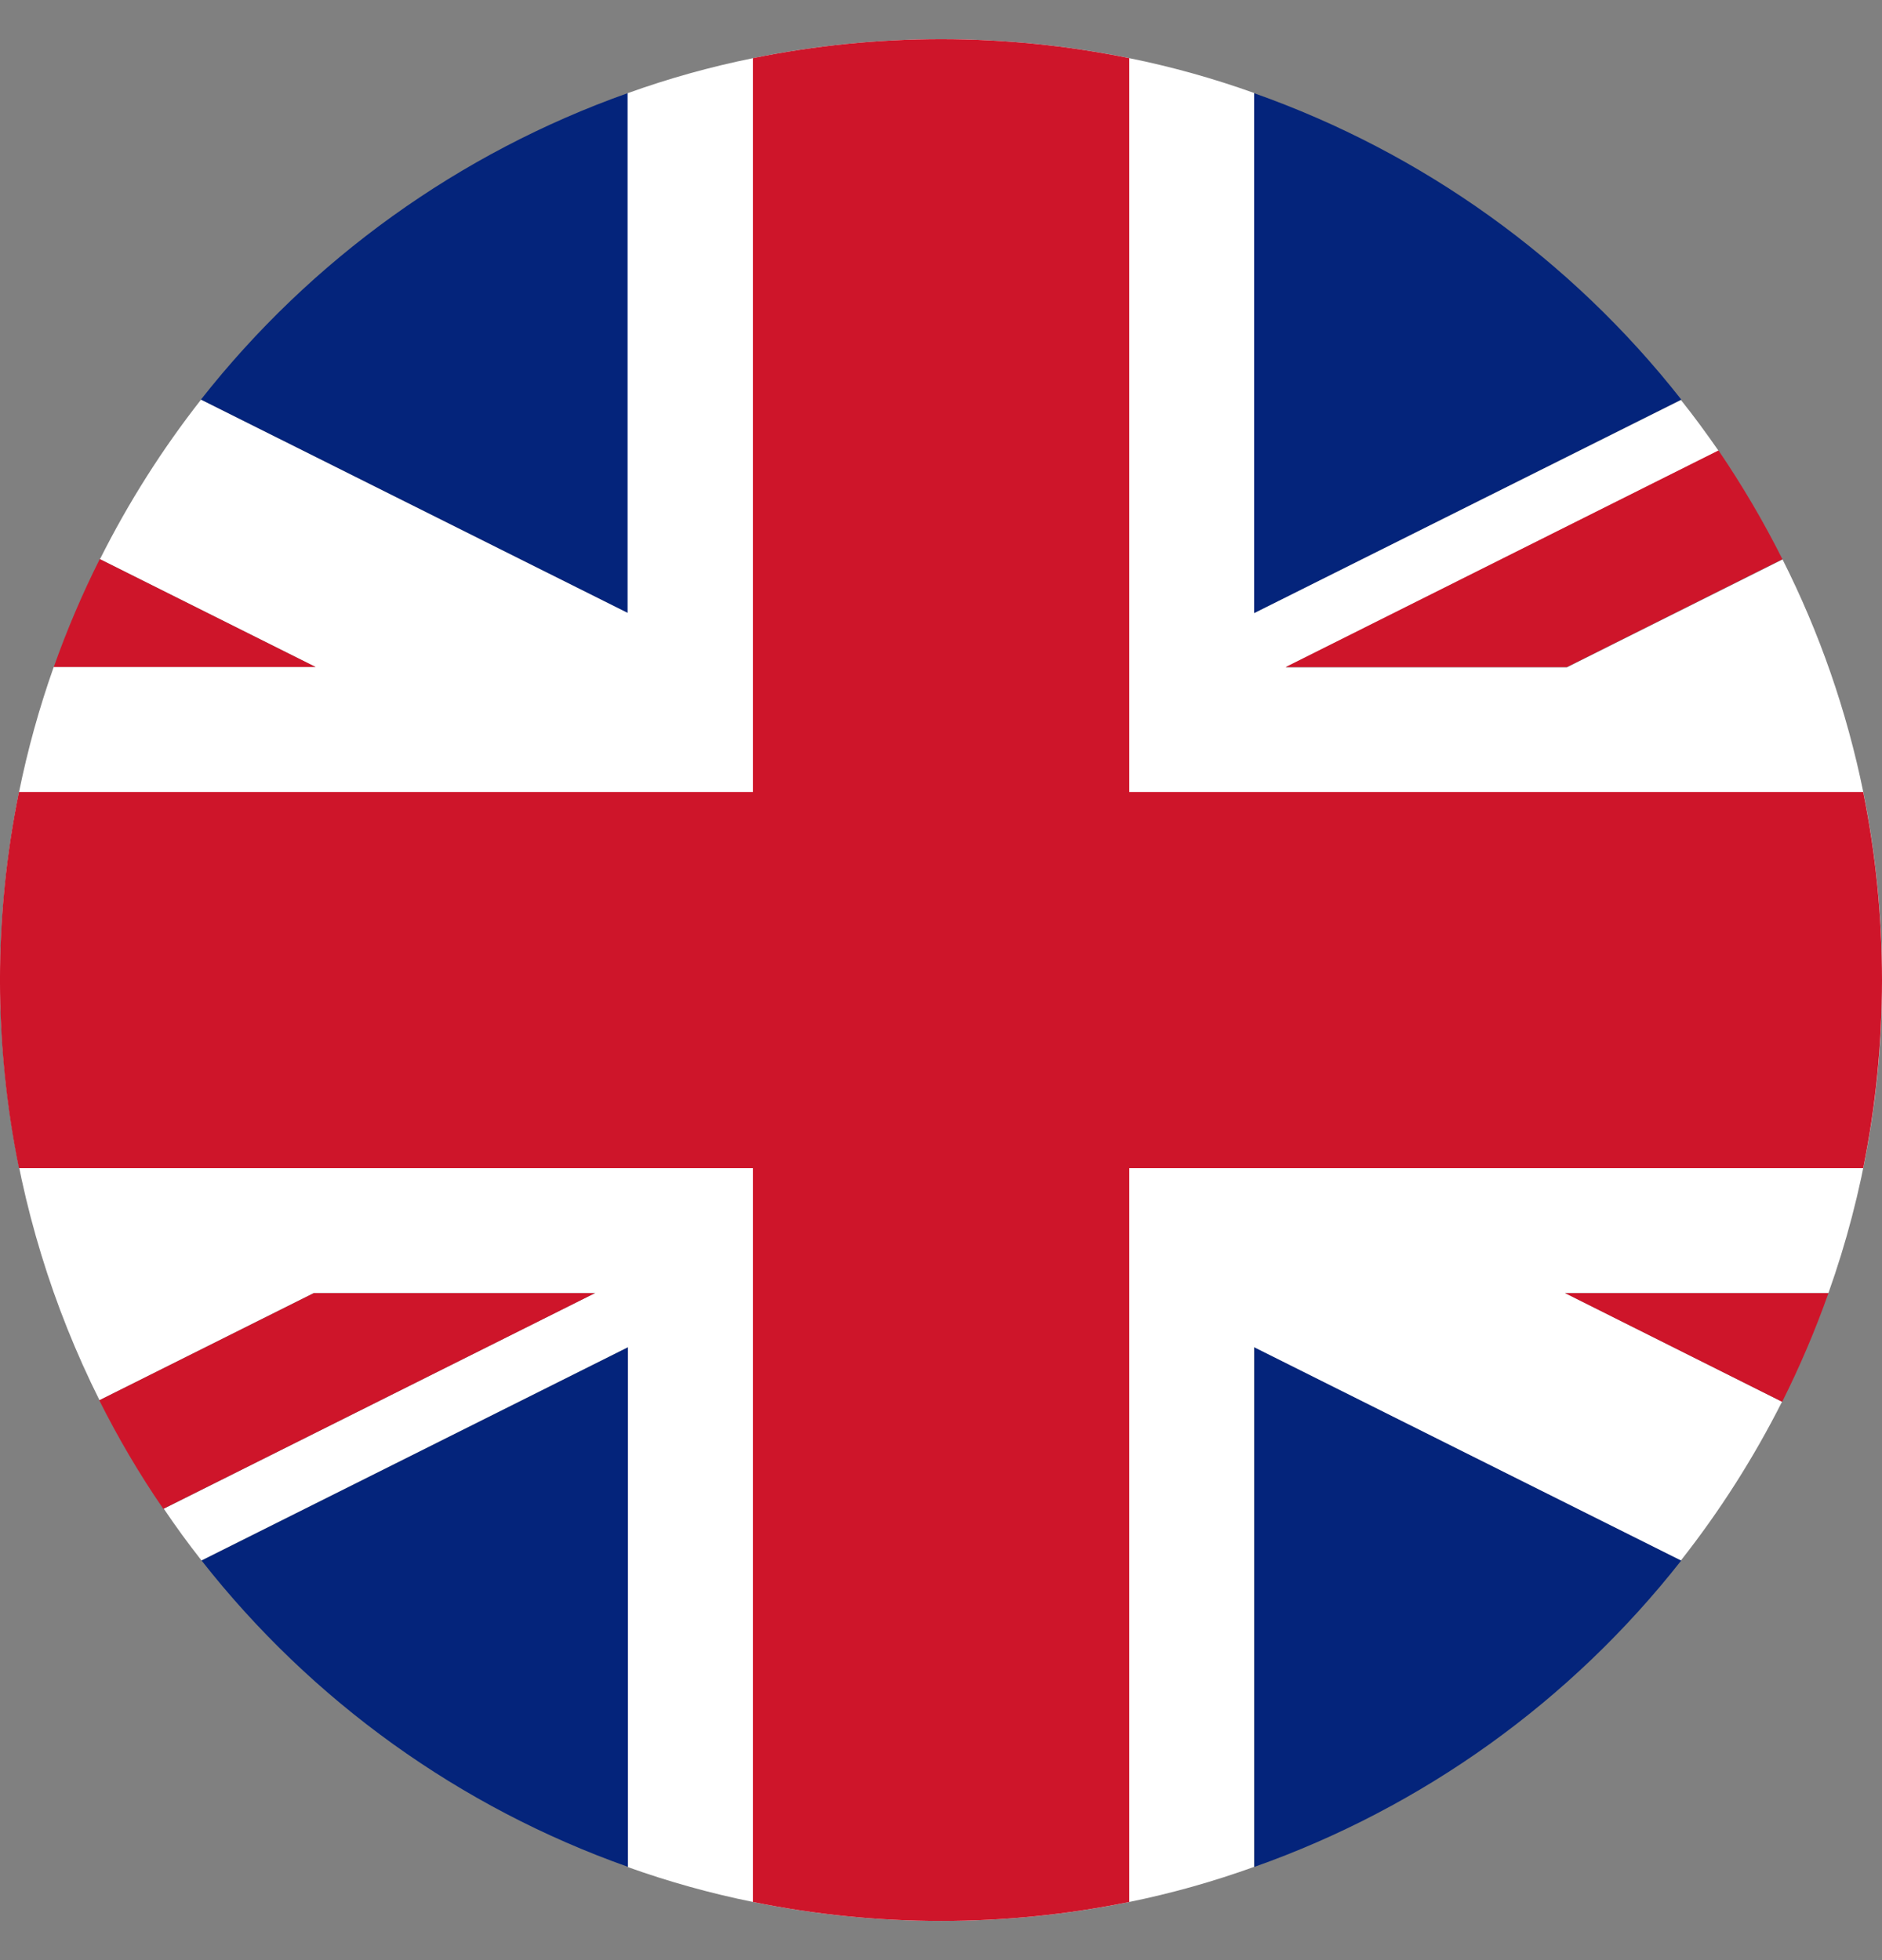 <svg width="24" height="25" viewBox="0 0 24 25" fill="none" xmlns="http://www.w3.org/2000/svg">
<rect x="0" y="0" width="24" height="25" fill="#808080" stroke="none"/>
<path d="M8.01 1.189V7.821L2.562 5.097C3.97 3.306 5.856 1.951 8.002 1.189" fill="#04247B"/>
<path d="M21.441 5.097L15.994 7.821V1.189C18.144 1.949 20.033 3.304 21.441 5.097Z" fill="#04247B"/>
<path d="M8.01 17.182V23.811C5.863 23.051 3.976 21.695 2.57 19.903L8.01 17.182Z" fill="#04247B"/>
<path d="M21.44 19.903C20.033 21.696 18.145 23.051 15.996 23.811V17.182L21.44 19.903Z" fill="#04247B"/>
<path d="M24.001 12.5C24.004 13.86 23.773 15.21 23.317 16.491H19.957L22.725 17.878C22.364 18.594 21.932 19.272 21.436 19.902L15.992 17.182V23.811C15.474 23.998 14.942 24.148 14.402 24.258C12.818 24.581 11.186 24.581 9.602 24.258C9.061 24.149 8.528 24 8.008 23.814V17.182L2.569 19.902C2.402 19.689 2.24 19.468 2.089 19.243L7.591 16.491H4.003L1.269 17.859C0.069 15.46 -0.292 12.729 0.243 10.101C0.353 9.56 0.501 9.027 0.685 8.507H4.025L1.275 7.132C1.635 6.413 2.067 5.731 2.563 5.098L8.003 7.817V1.189C8.524 1.001 9.059 0.852 9.602 0.742C11.186 0.419 12.818 0.419 14.402 0.742C14.942 0.851 15.474 1 15.993 1.186V7.821L21.436 5.102C21.604 5.311 21.762 5.529 21.916 5.75L16.397 8.511H19.983L22.732 7.136C23.205 8.074 23.551 9.071 23.761 10.101C23.921 10.89 24.001 11.694 24.001 12.5Z" fill="white"/>
<path d="M4.024 8.507H0.686C0.852 8.037 1.048 7.577 1.272 7.131L4.024 8.507Z" fill="#CE152A"/>
<path d="M23.317 16.493C23.149 16.967 22.952 17.43 22.727 17.879L19.959 16.493H23.317Z" fill="#CE152A"/>
<path d="M22.73 7.132L19.981 8.508H16.395L21.915 5.745C22.217 6.189 22.489 6.652 22.73 7.132Z" fill="#CE152A"/>
<path d="M7.586 16.493L2.082 19.244C1.778 18.802 1.506 18.339 1.266 17.86L4.002 16.493H7.586Z" fill="#CE152A"/>
<path d="M24 12.5C24 13.306 23.92 14.11 23.76 14.899H14.401V24.258C12.818 24.581 11.185 24.581 9.601 24.258V14.899H0.242C-0.081 13.316 -0.081 11.684 0.242 10.101H9.601V0.742C11.185 0.419 12.818 0.419 14.401 0.742V10.101H23.76C23.92 10.89 24 11.694 24 12.5Z" fill="#CE152A"/>
</svg>
